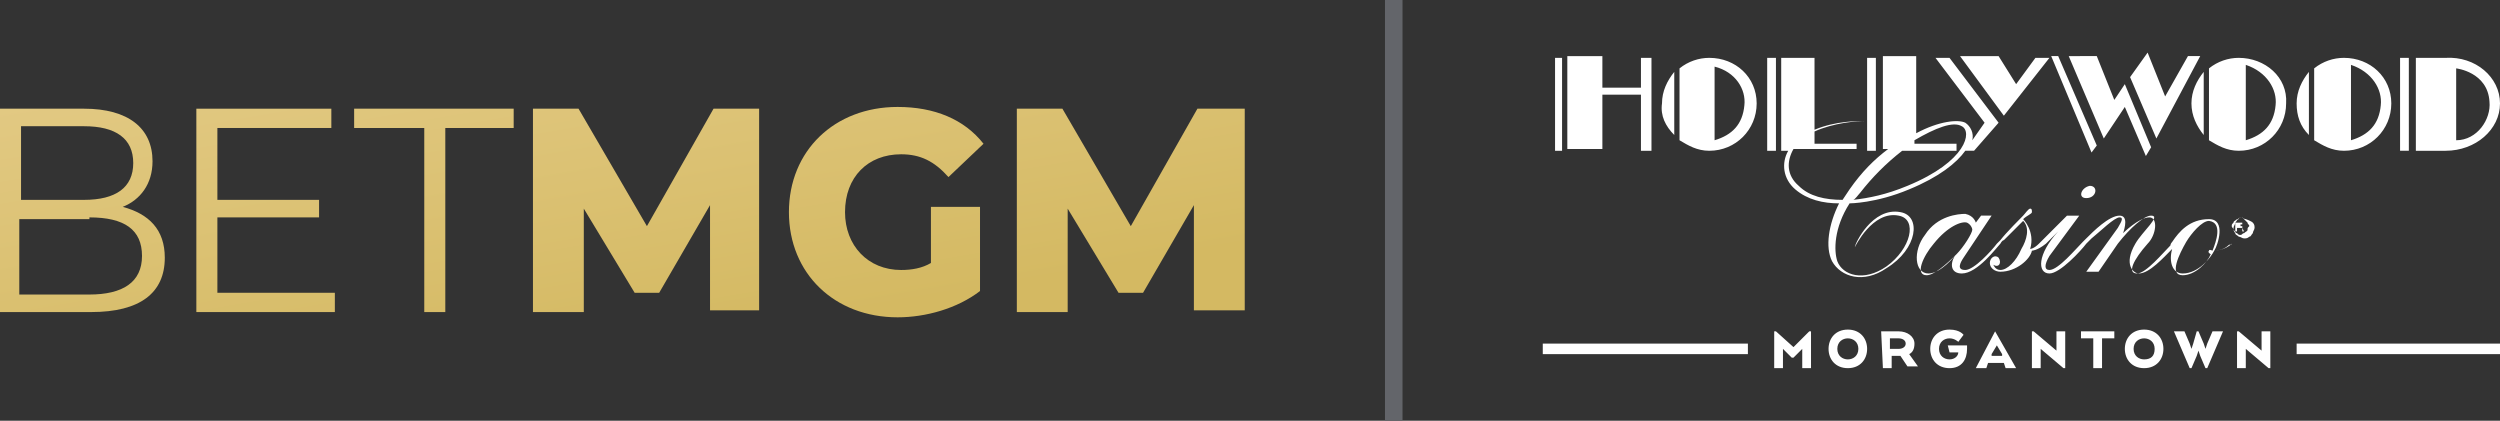 <svg version="1.1" id="Layer_1" xmlns="http://www.w3.org/2000/svg" x="0" y="0" viewBox="0 0 142.6 24" style="enable-background:new 0 0 142.6 24" xml:space="preserve"><rect x="0" y="0" width="142.6" height="24" fill="#333333" stroke="none"/><style>.st1{fill:url(#SVGID_00000008865143118021786620000006894240170930483613_)}.st2{fill:url(#SVGID_00000119098591650347113520000000785265511734659748_)}.st3{fill:url(#SVGID_00000085944987630269316370000002214453625223188654_)}.st4{fill:url(#SVGID_00000127753621534238446850000015198874840406293634_)}.st5{fill:url(#SVGID_00000124851359105444028910000016974725037005944762_)}</style><linearGradient id="SVGID_1_" gradientUnits="userSpaceOnUse" x1="1.344" y1="30.392" x2="6.402" y2=".927" gradientTransform="matrix(1 0 0 -1 0 26)"><stop offset="0" style="stop-color:#e9d193"/><stop offset="1" style="stop-color:#d4b962"/></linearGradient><path d="M9.4 14.7c0 2-1.4 3.1-4.2 3.1H0V6.2h4.8c2.5 0 3.9 1.1 3.9 3 0 1.3-.7 2.2-1.7 2.6 1.5.4 2.4 1.3 2.4 2.9zm-8.2-3.3h3.6c1.8 0 2.8-.7 2.8-2.1 0-1.4-1-2.1-2.8-2.1H1.2v4.2zm3.9 1c2 0 3 .7 3 2.2 0 1.5-1.1 2.2-3 2.2h-4v-4.3h4z" style="fill-rule:evenodd;clip-rule:evenodd;fill:url(#SVGID_1_)"/><linearGradient id="SVGID_00000025403882387092021320000004672447339189448119_" gradientUnits="userSpaceOnUse" x1="11.886" y1="32.201" x2="16.944" y2="2.737" gradientTransform="matrix(1 0 0 -1 0 26)"><stop offset="0" style="stop-color:#e9d193"/><stop offset="1" style="stop-color:#d4b962"/></linearGradient><path style="fill:url(#SVGID_00000025403882387092021320000004672447339189448119_)" d="M19.1 17.8h-7.9V6.2h7.7v1.1h-6.5v4.1h5.8v1h-5.8v4.3h6.7v1.1z"/><linearGradient id="SVGID_00000085945695940380098020000008527255658770871936_" gradientUnits="userSpaceOnUse" x1="22.122" y1="33.958" x2="27.18" y2="4.494" gradientTransform="matrix(1 0 0 -1 0 26)"><stop offset="0" style="stop-color:#e9d193"/><stop offset="1" style="stop-color:#d4b962"/></linearGradient><path style="fill:url(#SVGID_00000085945695940380098020000008527255658770871936_)" d="M24.1 7.3h-3.9V6.2h9.1v1.1h-3.9v10.5h-1.2V7.3z"/><linearGradient id="SVGID_00000072265366349419754740000004898212703504526978_" gradientUnits="userSpaceOnUse" x1="33.114" y1="35.845" x2="38.172" y2="6.381" gradientTransform="matrix(1 0 0 -1 0 26)"><stop offset="0" style="stop-color:#e9d193"/><stop offset="1" style="stop-color:#d4b962"/></linearGradient><path style="fill:url(#SVGID_00000072265366349419754740000004898212703504526978_)" d="M40.5 17.8v-6.1l-2.9 5h-1.4l-2.9-4.8v5.9h-2.9V6.2H33l3.9 6.7 3.8-6.7h2.6v11.5h-2.8z"/><linearGradient id="SVGID_00000133511780256587652720000016679933610788376972_" gradientUnits="userSpaceOnUse" x1="46.765" y1="38.189" x2="51.822" y2="8.725" gradientTransform="matrix(1 0 0 -1 0 26)"><stop offset="0" style="stop-color:#e9d193"/><stop offset="1" style="stop-color:#d4b962"/></linearGradient><path style="fill:url(#SVGID_00000133511780256587652720000016679933610788376972_)" d="M53.1 11.8h2.8v4.8c-1.3 1-3.1 1.5-4.7 1.5-3.6 0-6.2-2.5-6.2-6s2.6-6 6.2-6c2.1 0 3.8.7 4.9 2.1l-2 1.9c-.8-.9-1.6-1.3-2.7-1.3-1.9 0-3.2 1.3-3.2 3.3 0 1.9 1.3 3.3 3.2 3.3.6 0 1.2-.1 1.7-.4v-3.2z"/><linearGradient id="SVGID_00000148629841215694491040000012868594548446857621_" gradientUnits="userSpaceOnUse" x1="59.926" y1="40.448" x2="64.984" y2="10.984" gradientTransform="matrix(1 0 0 -1 0 26)"><stop offset="0" style="stop-color:#e9d193"/><stop offset="1" style="stop-color:#d4b962"/></linearGradient><path style="fill:url(#SVGID_00000148629841215694491040000012868594548446857621_)" d="M68.1 17.8v-6.1l-2.9 5h-1.4l-2.9-4.8v5.9H58V6.2h2.6l3.9 6.7 3.8-6.7H71v11.5h-2.9z"/><path style="fill:#63656a" d="M79 0h1v24h-1z"/><path d="M88 19.6h11.7v.6H88v-.6zm43 0h11.6v.6H131v-.6zM95.5 7.7V4.1c-.4.5-.7 1.1-.7 1.8-.1.7.2 1.3.7 1.8zm2-4.4c-.6 0-1.2.2-1.7.6V8c.5.3 1 .6 1.7.6 1.5 0 2.7-1.2 2.7-2.7 0-1.5-1.2-2.6-2.7-2.6zm2 2.7c-.1 1.1-.7 1.7-1.7 2V3.8c1.2.3 1.8 1.3 1.7 2.2zm1.3-2.7v5.3h.5V3.3h-.5zM88.7 8.6h.4V3.3h-.4v5.3zm4.9-5.3V5h-2.2V3.2h-2v5.3h2V5.4h2.2v3.2h.6V3.3h-.6zm23.3 0h-.8L115 4.8l-1-1.6h-2.2l2.5 3.4 2.6-3.3zm22.6 0h-1.7v5.3h1.7c1.7 0 3.1-1.2 3.1-2.7 0-1.5-1.4-2.7-3.1-2.6zm.6 4.7V3.9s1.8.2 1.9 1.9c.1 1-.7 2.2-1.9 2.2zm-14.6-4.8h-.7l-1.3 2.3-1-2.5-1 1.4 1.5 3.5 2.5-4.7zm6.2 4.5V4.1c-.4.5-.7 1.1-.7 1.8s.2 1.3.7 1.8zm-10.5-1.6 1.2 2.8.3-.5-1.5-3.6-.6.9-1-2.5H118l2 4.7 1.2-1.8zm12.5-2.8c-.6 0-1.2.2-1.7.6V8c.5.3 1 .6 1.7.6 1.5 0 2.7-1.2 2.7-2.7 0-1.5-1.2-2.6-2.7-2.6zm2.1 2.7c-.1 1.1-.7 1.7-1.7 2V3.7c1.2.4 1.8 1.4 1.7 2.3zm-8.1-2.7c-.6 0-1.2.2-1.7.6V8c.5.3 1 .6 1.7.6 1.5 0 2.7-1.2 2.7-2.7.1-1.5-1.2-2.6-2.7-2.6zm2.1 2.7c-.1 1.1-.7 1.7-1.7 2V3.7c1.2.4 1.8 1.4 1.7 2.3zm-4.1 1.7V4.1c-.4.5-.7 1.1-.7 1.8s.3 1.3.7 1.8zm-6.1.6-2.2-5.1h-.4l2.3 5.5.3-.4zm17.3.3h.5V3.3h-.5v5.3zm-9.8 5.4c-.3.3-.8.3-.8.3.2-.3.7-1.8-.3-1.8-1.1 0-1.7.7-2.1 1.3 0 0-.1.1-.1.2-.4.4-1.4 1.6-1.9 1.6-.6 0-.2-.8.6-1.7.5-.5.6-1.5.1-1.5-.6 0-1.5.9-1.5.9.1-.3.3-1-.2-1-.6 0-1.5.9-1.9 1.3l-.2.2c-.4.4-1.4 1.6-1.9 1.6-.3 0-.3-.3 0-.8l1.7-2.3h-.7l-1.4 1.4-.1.1-.1.1c-.3.3-.5.3-.5.3.3-1-.4-1.7-.4-1.7.2-.2.5-.3.5-.4 0-.1 0-.2-.1-.2s-.3.3-.4.4c-.1.1-1 1-1.3 1.4l-.2.2c-.3.4-1.3 1.5-1.8 1.5s-.3-.4-.1-.7l1.6-2.4h-.6l-.3.4s-.1-.4-.6-.5c-.4 0-1.6.1-2.3 1.2-.7.9-.6 2.2.2 2.2.7 0 1.5-1 1.5-1-.3.5-.2 1 .4 1 .9 0 2-1.5 2.2-1.7 0 0 .1-.2.2-.2l1.1-1.1c.4.4.2 1.1-.1 1.6-.3.7-.8 1.2-1.2 1.2-.3 0-.4-.3-.4-.3.3.2.5-.1.3-.4-.2-.2-.5 0-.5.3s.3.5.6.5c.9 0 1.7-.7 1.8-1.2 0 0 .3 0 .8-.4l.7-.7c-1.2 1.3-1.2 2.4-.5 2.4.6 0 1.8-1.3 2.1-1.7l.3-.3c.5-.4 1.3-1.2 1.6-1.2.3 0 0 .4-.1.6l-1.8 2.5h.7l1.1-1.6c.7-.9 1.5-1.6 1.9-1.6.6 0-.5.9-.9 1.6-.7 1.2-.1 1.7.2 1.7.6 0 1.4-.9 1.9-1.4-.2.7 0 1.4.6 1.4.9 0 1.6-.9 1.8-1.3 0 0 .6 0 1-.4 0 .1-.1 0-.2.1zm-17.2 1.7c-.7 0-.2-1.1.4-1.8.8-1 1.6-1.3 1.9-1.2.2.1.3.3.3.4 0 .2-.5 1-.9 1.4-.6.6-1.3 1.2-1.7 1.2zm16.3-1.4s-.2-.1-.2 0c-.1.1.1.2.1.2-.2.5-.9 1.2-1.6 1.2-.8 0-.2-1.2.2-1.9.3-.5.9-1.2 1.3-1.2.8.1.4 1.2.2 1.7zm-7.2-3c.6 0 .7-.7.2-.7-.5.1-.7.7-.2.7zm-10.6.8c-1.6-.3-2.6 1.8-2.6 2 0 0 1-2.1 2.5-1.8 1.1.2.7 1.9-.7 2.9-1.3.9-2.5.5-2.8-.3-.2-.6-.2-1.9.7-3.3 0 0 1.5 0 3.4-.8 1.7-.7 2.7-1.5 3.2-2.2h.5L114 7l-2.8-3.7h-.8l2.8 3.7-.7 1c.1-.4-.1-.8-.4-1-.4-.2-1.5-.1-2.8.6V3.2h-1.9v5.3h.3c-.8.6-1.5 1.3-2.2 2.3l-.4.6c-1 0-1.9-.2-2.5-.8-.7-.6-.7-1.4-.3-2.1h3.6v-.3h-2.4v-.7c1.1-.5 2.4-.6 3-.6v1.7h.5V3.3h-.5v3.6c-.6 0-1.8 0-3 .5V3.3h-1.9v5.3h.4c-.4.7-.3 1.6.4 2.2.7.6 1.6.8 2.5.8-.6 1.2-.8 2.5-.4 3.3.5.9 1.8 1.3 3.1.4 1.8-1.1 2-3 .8-3.2zm-2.3-1.1c.7-.9 1.5-1.7 2.4-2.4h3.1v-.4h-2.4V8c1.2-.7 2.2-1.1 2.7-.8.6.3.3 2-3.1 3.4-1.2.5-2.2.7-3.1.8.1 0 .3-.3.4-.4zm21.8 2c0-.1 0-.1 0 0V12.7h-.4v.5h.1V13H127.9v.2h.1l-.1-.2c.1 0 .1 0 0 0zm0-.1h-.1v-.1h.1v.1c0-.1 0-.1 0 0 0-.1 0-.1 0 0 0-.1 0 0 0 0zm.2-.4c-.1 0-.2-.1-.2-.1-.1 0-.2 0-.2.1-.1 0-.1.1-.2.2 0 .1-.1.2-.1.3 0 .1 0 .2.1.3 0 .1.1.1.2.2.1 0 .2.1.3.1.1 0 .2 0 .3-.1.1 0 .1-.1.2-.2 0-.1.1-.2.1-.3 0-.1 0-.2-.1-.3s-.4-.2-.4-.2zm.1.6c0 .1-.1.1-.2.2-.1 0-.1.1-.2.1s-.1 0-.2-.1c-.1 0-.1-.1-.2-.2 0-.1-.1-.1-.1-.2s0-.1.1-.2c0-.1.1-.1.2-.2.1 0 .1-.1.2-.1s.1 0 .2.1l.2.2c0 .1.1.1.1.2-.1.1-.1.1-.1.2zm-14.4 5.8L115 21h-.6l-.1-.3h-.9l-.1.3h-.6l1.1-2.1zm.1.8-.3.5v.1h.6v-.1l-.3-.5zm3.9 1.3h-.1l-1.3-1.1V21h-.5v-2.1h.1l1.3 1.1v-1.1h.5V21zm11.7 0h-.1l-1.3-1.1V21h-.5v-2.1h.1L129 20v-1.1h.5V21zm-18.4-1.3h1.1v.2c0 .6-.3 1.1-1 1.1s-1.1-.5-1.1-1.1.4-1.1 1.1-1.1c.6 0 .8.3.8.3l-.3.4s-.2-.2-.5-.2-.6.2-.6.6.3.6.6.6.5-.2.5-.4h-.5l-.1-.4zm-6.8.2c0-.6.4-1.1 1.1-1.1.7 0 1.1.5 1.1 1.1s-.4 1.1-1.1 1.1c-.7 0-1.1-.5-1.1-1.1zm1.7 0c0-.4-.3-.6-.6-.6s-.6.2-.6.6c0 .4.3.6.6.6s.6-.2.6-.6zm15.2 0c0-.6.4-1.1 1.1-1.1.7 0 1.1.5 1.1 1.1s-.4 1.1-1.1 1.1c-.7 0-1.1-.5-1.1-1.1zm1.7 0c0-.4-.3-.6-.6-.6s-.6.2-.6.6c0 .4.3.6.6.6.4 0 .6-.2.6-.6zm-15.6-1h1c.5 0 .9.3.9.7 0 .3-.1.5-.3.6l.5.7h-.6l-.4-.6h-.5v.7h-.5l-.1-2.1zm1 .4h-.5v.6h.5c.2 0 .4-.1.4-.3 0-.2-.2-.3-.4-.3zm17-.4h.1l.3.7.1.3.1-.3.3-.7h.6l-.9 2.1h-.1l-.3-.7-.1-.3-.1.3-.3.7h-.1l-.9-2.1h.6l.3.7.1.3.1-.3.2-.7zm-23 .9-1-.9h-.1V21h.5v-1.1l.5.5h.1l.5-.5V21h.5v-2.1h-.1l-.9.9zm16.5-.9h1.8v.4h-.7V21h-.5v-1.7h-.7v-.4z" style="fill:#fff"/></svg>